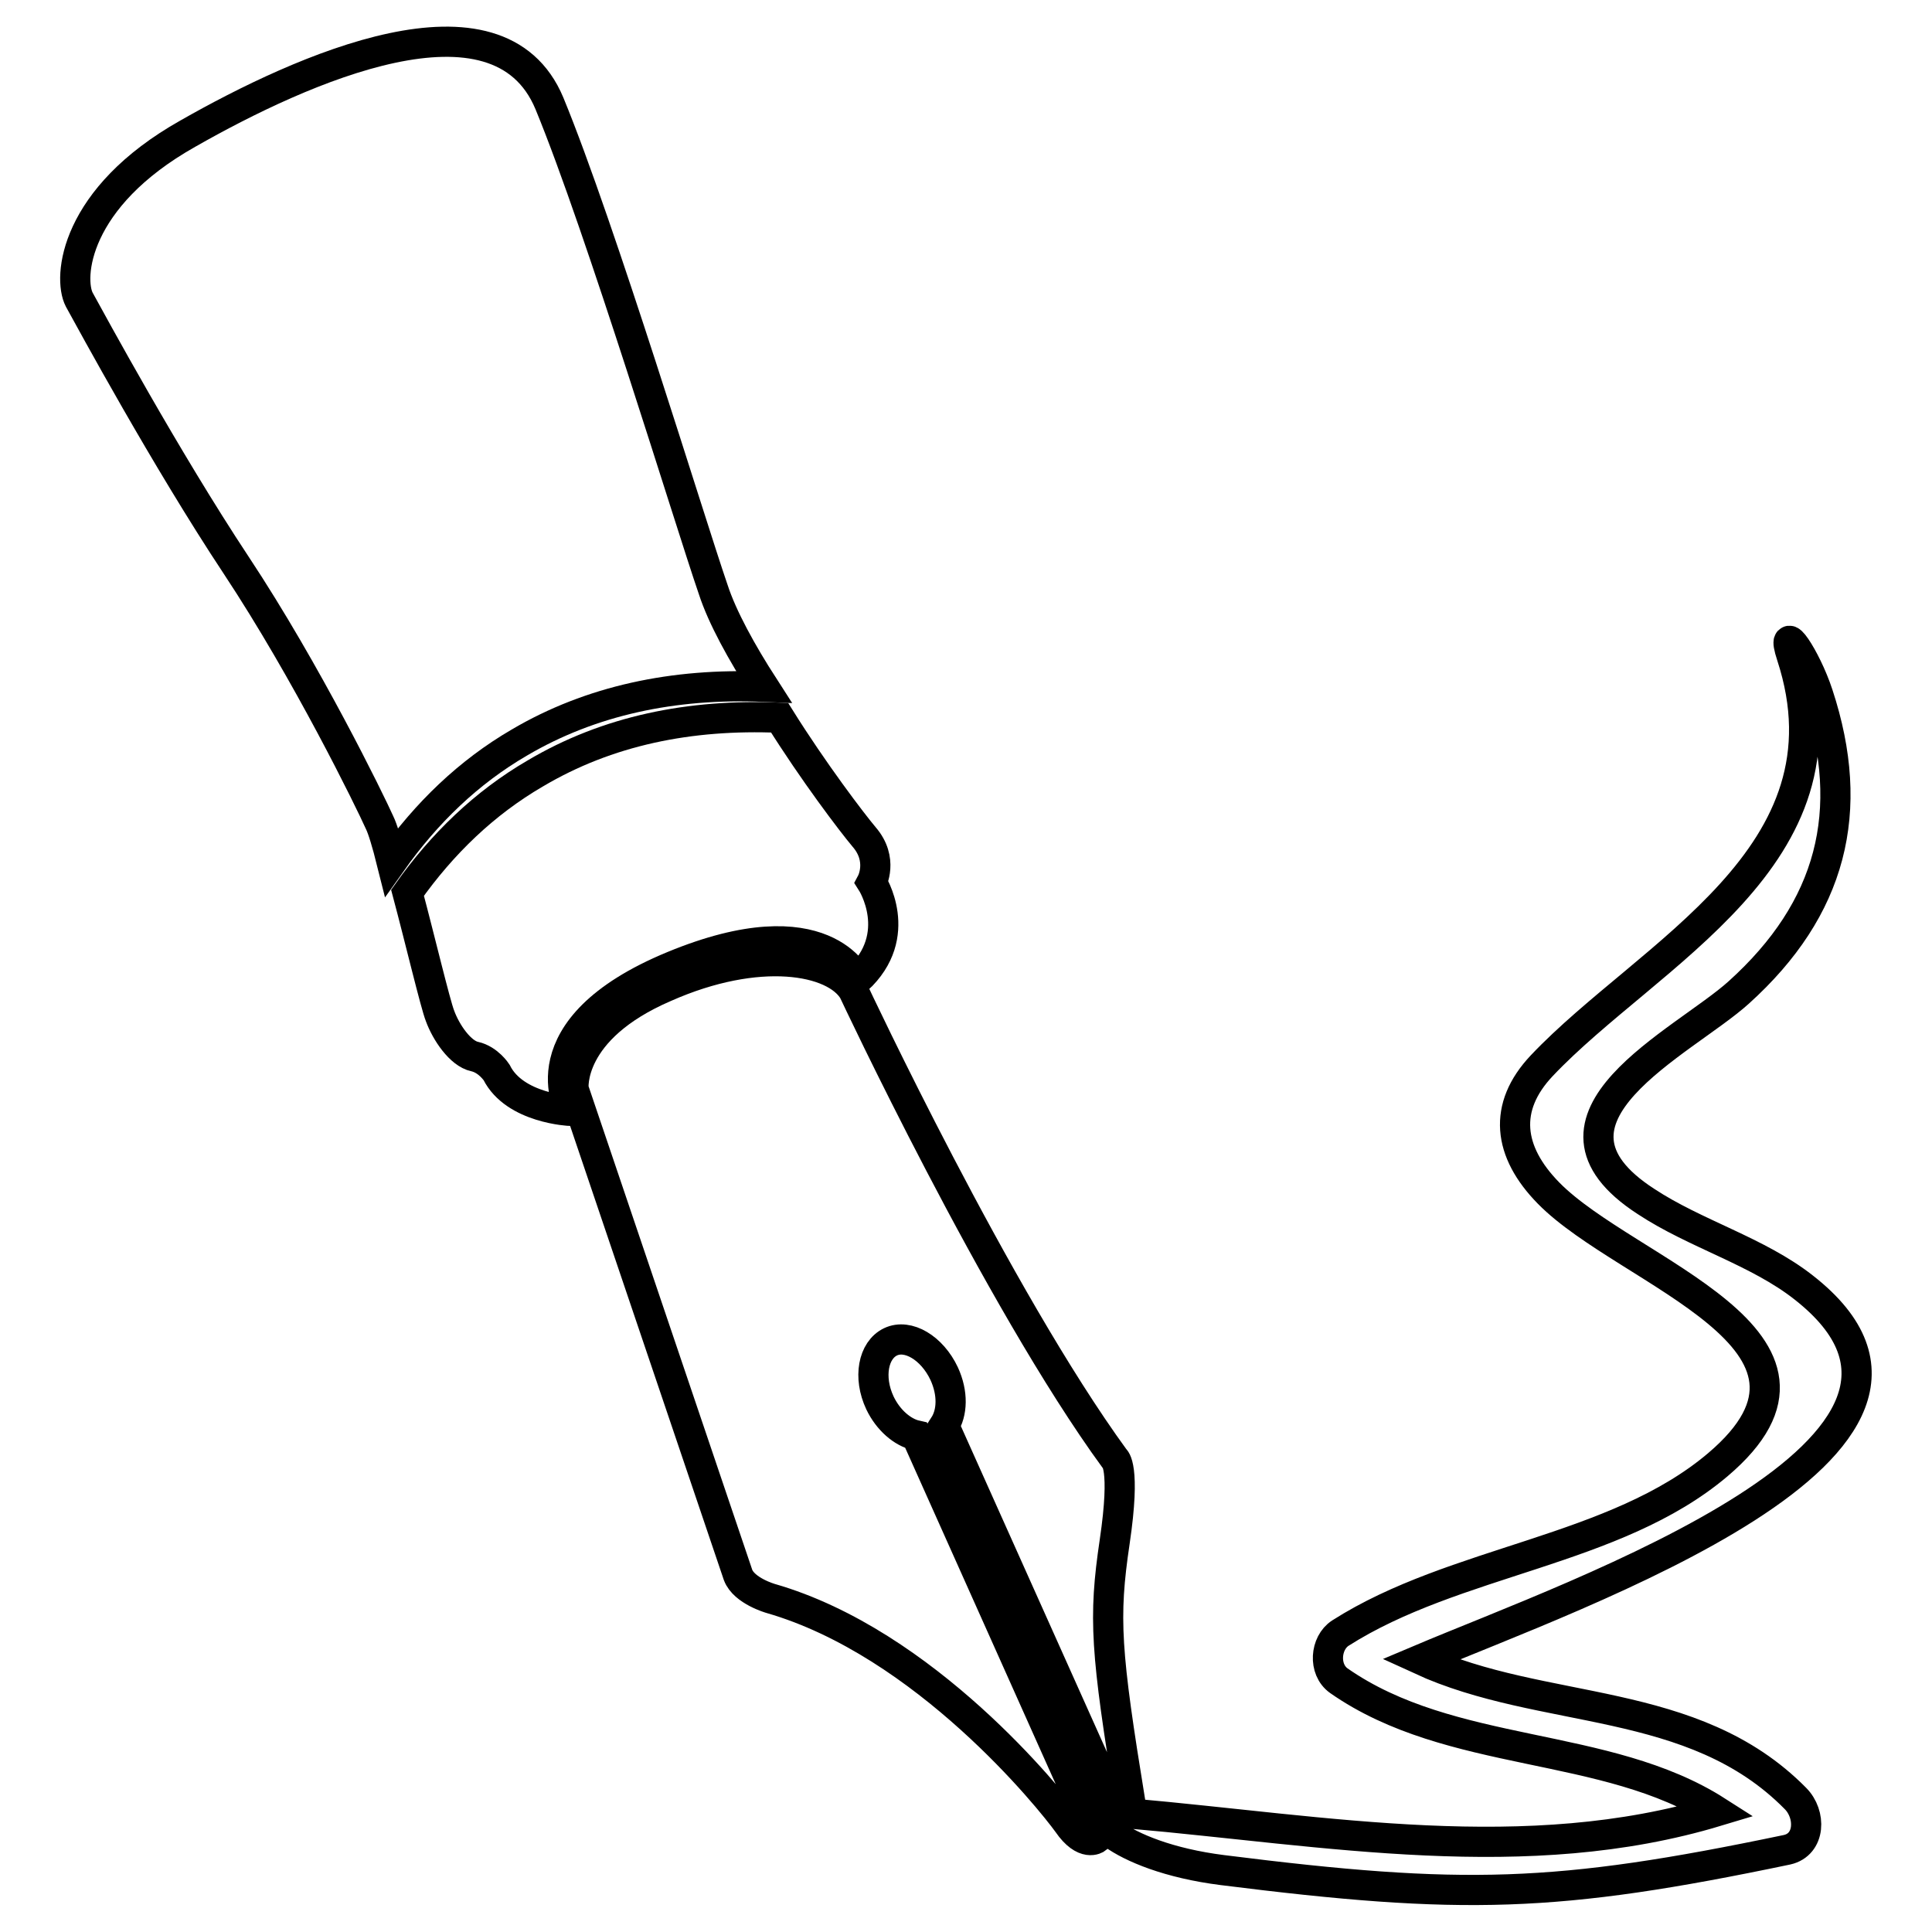 <?xml version="1.0" encoding="utf-8"?>
<!-- Svg Vector Icons : http://www.onlinewebfonts.com/icon -->
<!DOCTYPE svg PUBLIC "-//W3C//DTD SVG 1.1//EN" "http://www.w3.org/Graphics/SVG/1.1/DTD/svg11.dtd">
<svg version="1.1" xmlns="http://www.w3.org/2000/svg" xmlns:xlink="http://www.w3.org/1999/xlink" x="0px" y="0px" viewBox="0 0 256 256" enable-background="new 0 0 256 256" xml:space="preserve">
<g><g><g><path stroke-width="4" fill-opacity="0" stroke="#000000"  d="M31.3,74.9c9.4,14.2,17.7,31.2,19,34.1c0.4,0.8,1,2.8,1.6,5.2c4.6-6.5,10.2-11.9,16.9-15.8c9.5-5.6,20.5-7.9,32.4-7.4c-2.9-4.5-5.5-9.2-6.7-12.9c-3.2-9.3-14.9-47.9-21.7-64.4C66-2.6,40,9.1,24.9,17.7C9.8,26.2,9,36.8,10.5,39.7C12.1,42.6,21.9,60.7,31.3,74.9z"/><path stroke-width="4" fill-opacity="0" stroke="#000000"  d="M89.2,128c20.1-8.3,24.4,1.8,24.4,1.8c6.4-5.9,1.9-12.9,1.9-12.9s1.6-3-1-6c-1.6-1.9-6.7-8.6-11.2-15.8c-11.9-0.5-22.8,1.7-32.4,7.4c-6.7,3.9-12.3,9.3-16.9,15.8c1.6,6,3.7,14.8,4.3,16.3c0.8,2.2,2.7,5,4.6,5.4c1.8,0.4,2.9,2.1,2.9,2.1c2.4,4.8,9.8,5.1,9.8,5.1S69.1,136.3,89.2,128z"/><path stroke-width="4" fill-opacity="0" stroke="#000000"  d="M239,170.6c-6.1-4.8-14.4-7.1-20.9-11.4c-17-11,5-21.1,12.3-27.7c12.3-11.1,15.6-24,10.5-39.5c-1.6-4.9-5.1-10-3.5-5.1c8.7,26.6-19,39.4-33.1,54.3c-5.2,5.5-4.5,11.4,0.9,16.9c10.4,10.6,41.9,19.5,22.4,36c-13.6,11.5-34.8,12.6-50,22.3c-2,1.3-2.3,4.8-0.2,6.3c14.9,10.4,35.4,7.9,50.1,17.3c-25.2,7.6-51.7,2.6-77.7,0.3c0.1-0.7,0-1.3,0-1.3c-3.3-20.2-3.6-24.6-2.1-34.7c1.5-10.1,0-11,0-11c-15.6-21.4-34.6-62-34.6-62c-2.5-4.2-12.6-6-25-0.5C75.1,136.4,76,144.3,76,144.3l21.8,64.4c0.8,2.1,4.3,3.1,4.3,3.1c20.5,5.9,37.1,26.6,39.4,29.8c2.2,3.2,3.8,2,3.8,2l-23.9-53.4c-1.8-0.4-3.7-2-4.8-4.3c-1.6-3.4-0.9-7,1.4-8.1c2.3-1.1,5.5,0.8,7.1,4.2c1.2,2.6,1.1,5.2,0,6.9L148,240c-0.2,0-0.3,0-0.5,0c-5.1-0.5,0.2,6,14.5,7.8c31.8,4,44.2,3.7,74.8-2.7c3.1-0.7,3.2-4.7,1.1-6.8c-13.6-13.8-33.4-10.9-49.7-18.4C209,211.1,265.7,191.5,239,170.6z"/></g><g></g><g></g><g></g><g></g><g></g><g></g><g></g><g></g><g></g><g></g><g></g><g></g><g></g><g></g><g></g></g></g>
</svg>